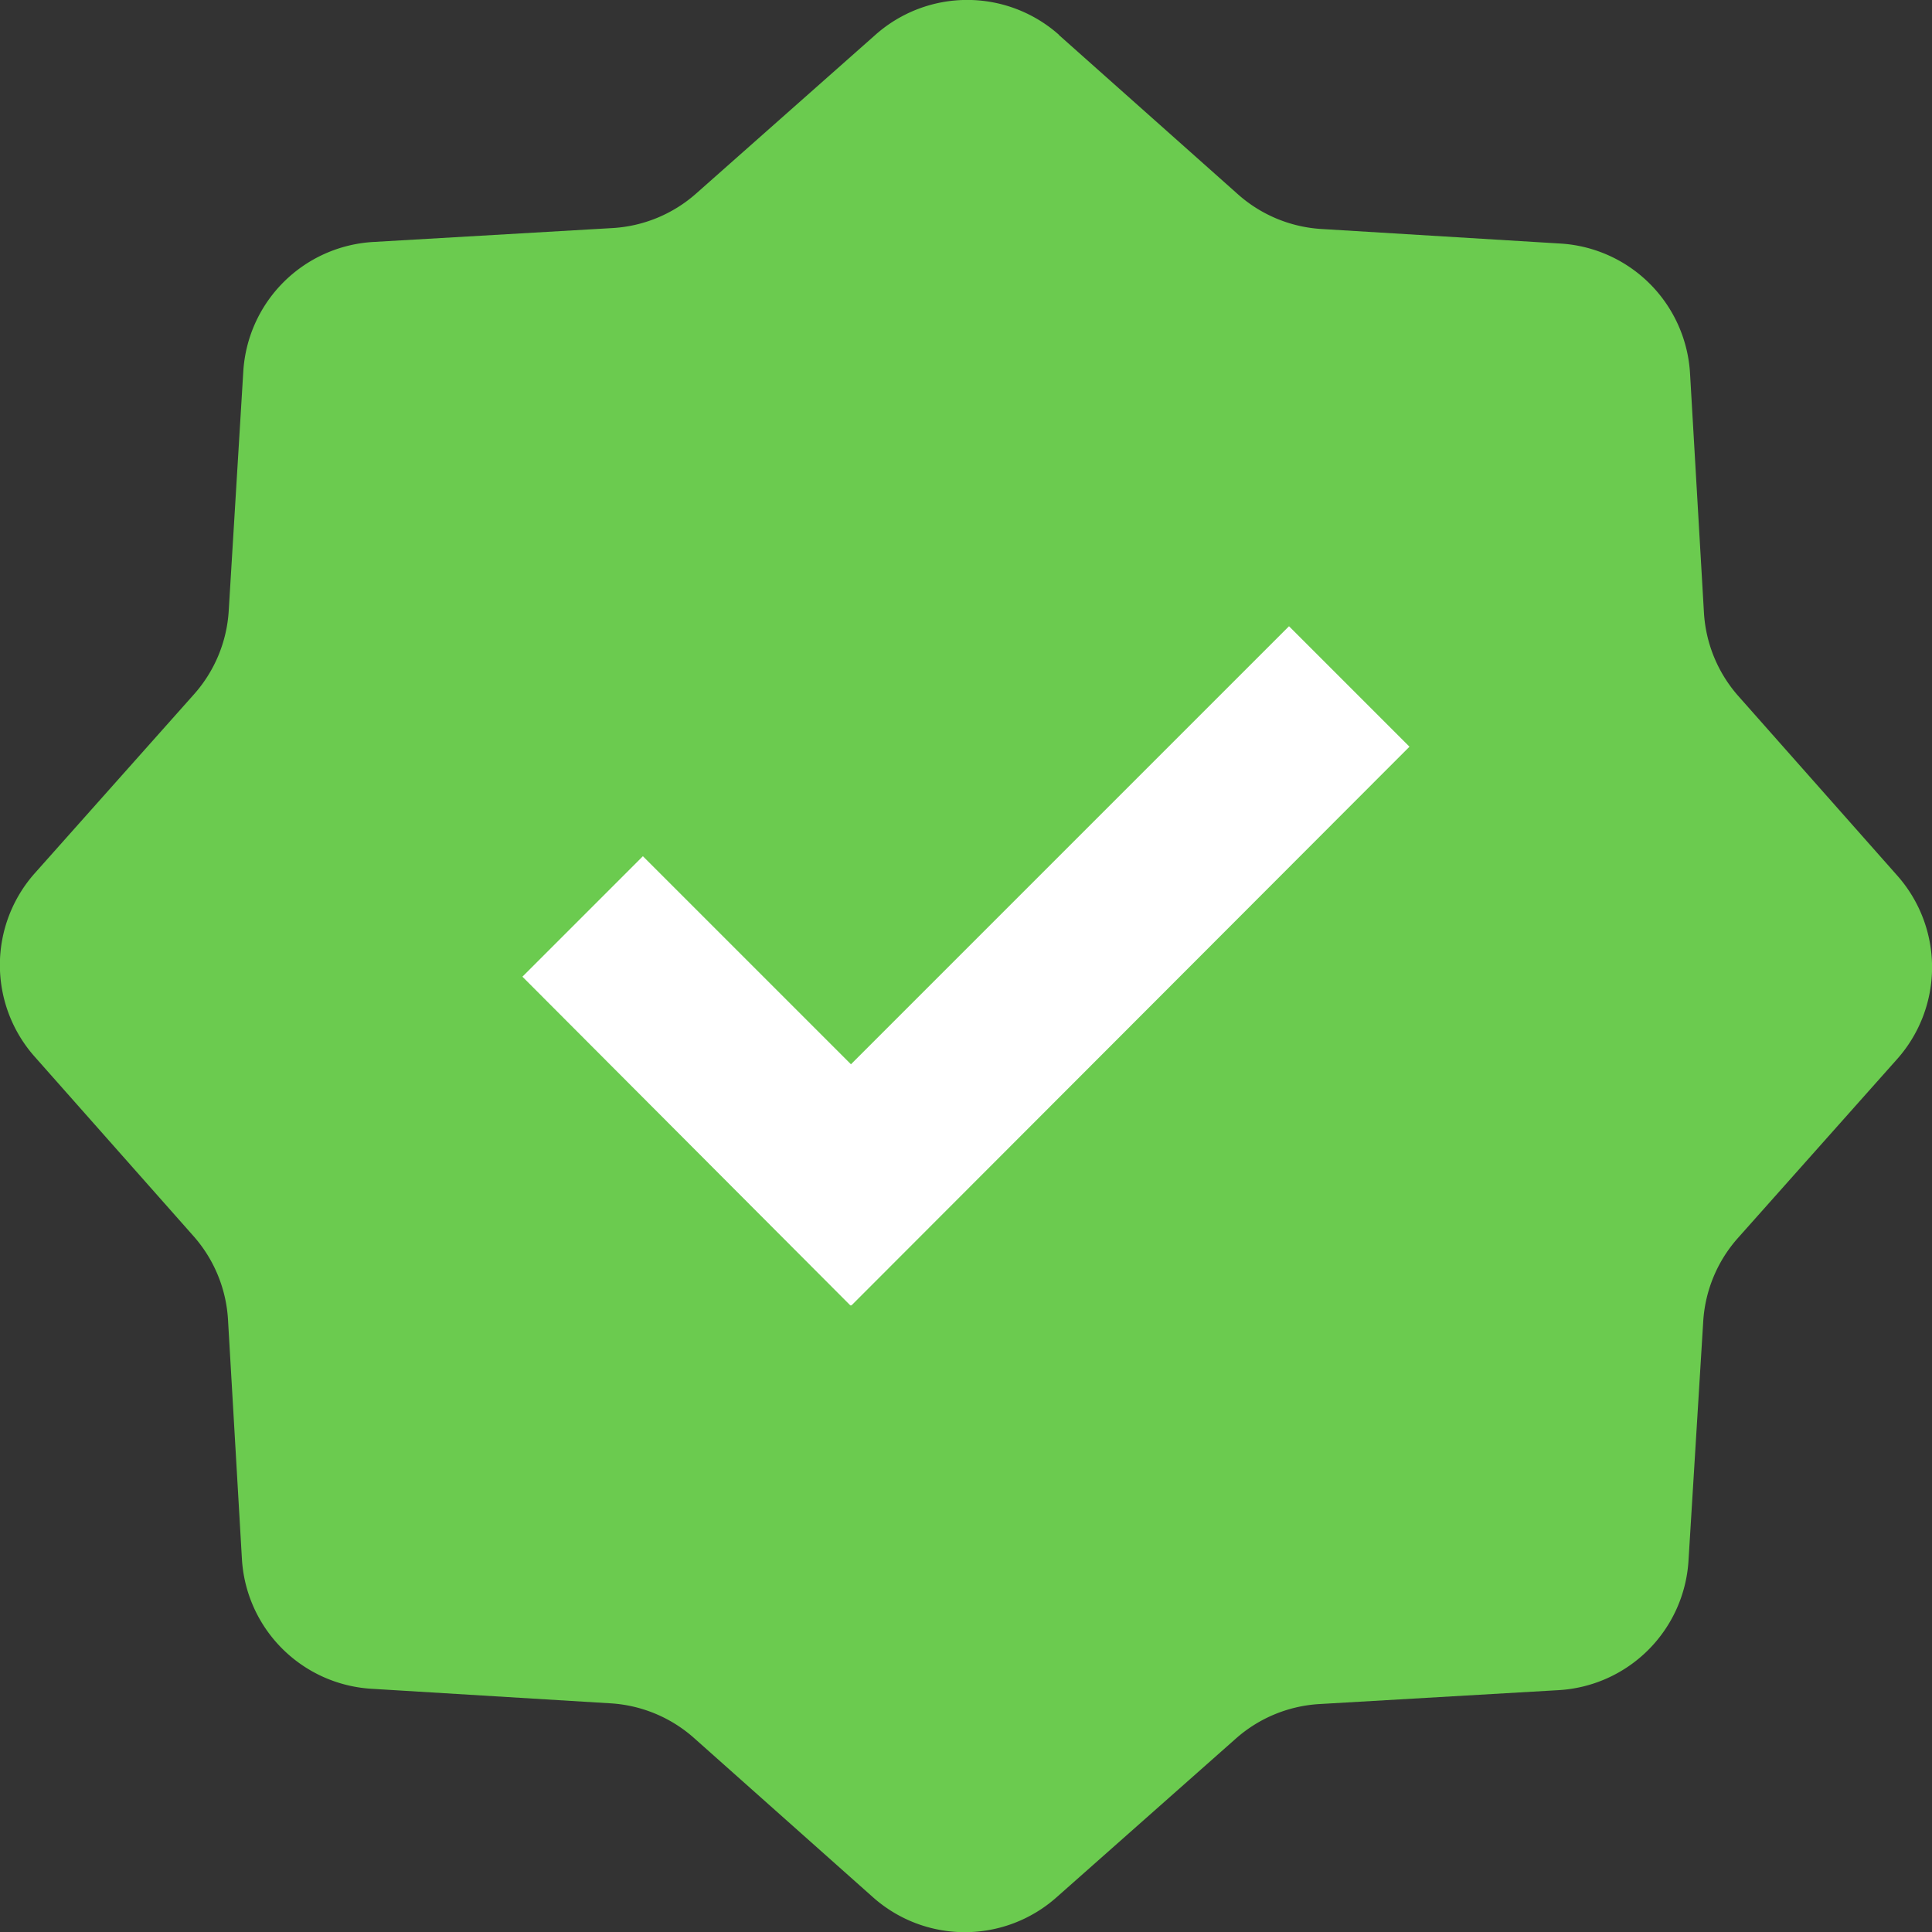 <svg id="그룹_2164" data-name="그룹 2164" xmlns="http://www.w3.org/2000/svg" xmlns:xlink="http://www.w3.org/1999/xlink" width="35.284" height="35.284" viewBox="0 0 35.284 35.284">
  <rect x="0" y="0" width="35.284" height="35.284" fill="#333333" stroke="none"/>
  <defs>
    <clipPath id="clip-path">
      <rect id="사각형_595" data-name="사각형 595" width="35.284" height="35.284" fill="none"/>
    </clipPath>
  </defs>
  <g id="그룹_2163" data-name="그룹 2163" clip-path="url(#clip-path)">
    <path id="패스_991" data-name="패스 991" d="M19.339.638l3.269,2.909a2.523,2.523,0,0,0,1.524.634l4.367.266a2.523,2.523,0,0,1,2.366,2.372l.254,4.368a2.523,2.523,0,0,0,.63,1.526l2.9,3.276a2.523,2.523,0,0,1,0,3.35l-2.909,3.269a2.523,2.523,0,0,0-.634,1.524L30.837,28.5a2.523,2.523,0,0,1-2.372,2.366l-4.368.254a2.524,2.524,0,0,0-1.526.63l-3.276,2.9a2.523,2.523,0,0,1-3.35,0l-3.269-2.909a2.523,2.523,0,0,0-1.524-.634l-4.368-.266a2.523,2.523,0,0,1-2.366-2.372L4.164,24.1a2.523,2.523,0,0,0-.63-1.526l-2.9-3.276a2.523,2.523,0,0,1,0-3.35l2.909-3.269a2.523,2.523,0,0,0,.634-1.524l.266-4.368A2.523,2.523,0,0,1,6.819,4.418l4.368-.254a2.524,2.524,0,0,0,1.526-.63l3.276-2.9a2.523,2.523,0,0,1,3.35,0" transform="translate(0 0.001)" fill="#6bcb4f"/>
    <path id="패스_992" data-name="패스 992" d="M188.864,209.171l-2.2-2.2-8,8-3.8-3.8-2.2,2.2,5.991,6.006.008-.008.008.008Z" transform="translate(-163.123 -195.534)" fill="#fff"/>
  </g>
</svg>
